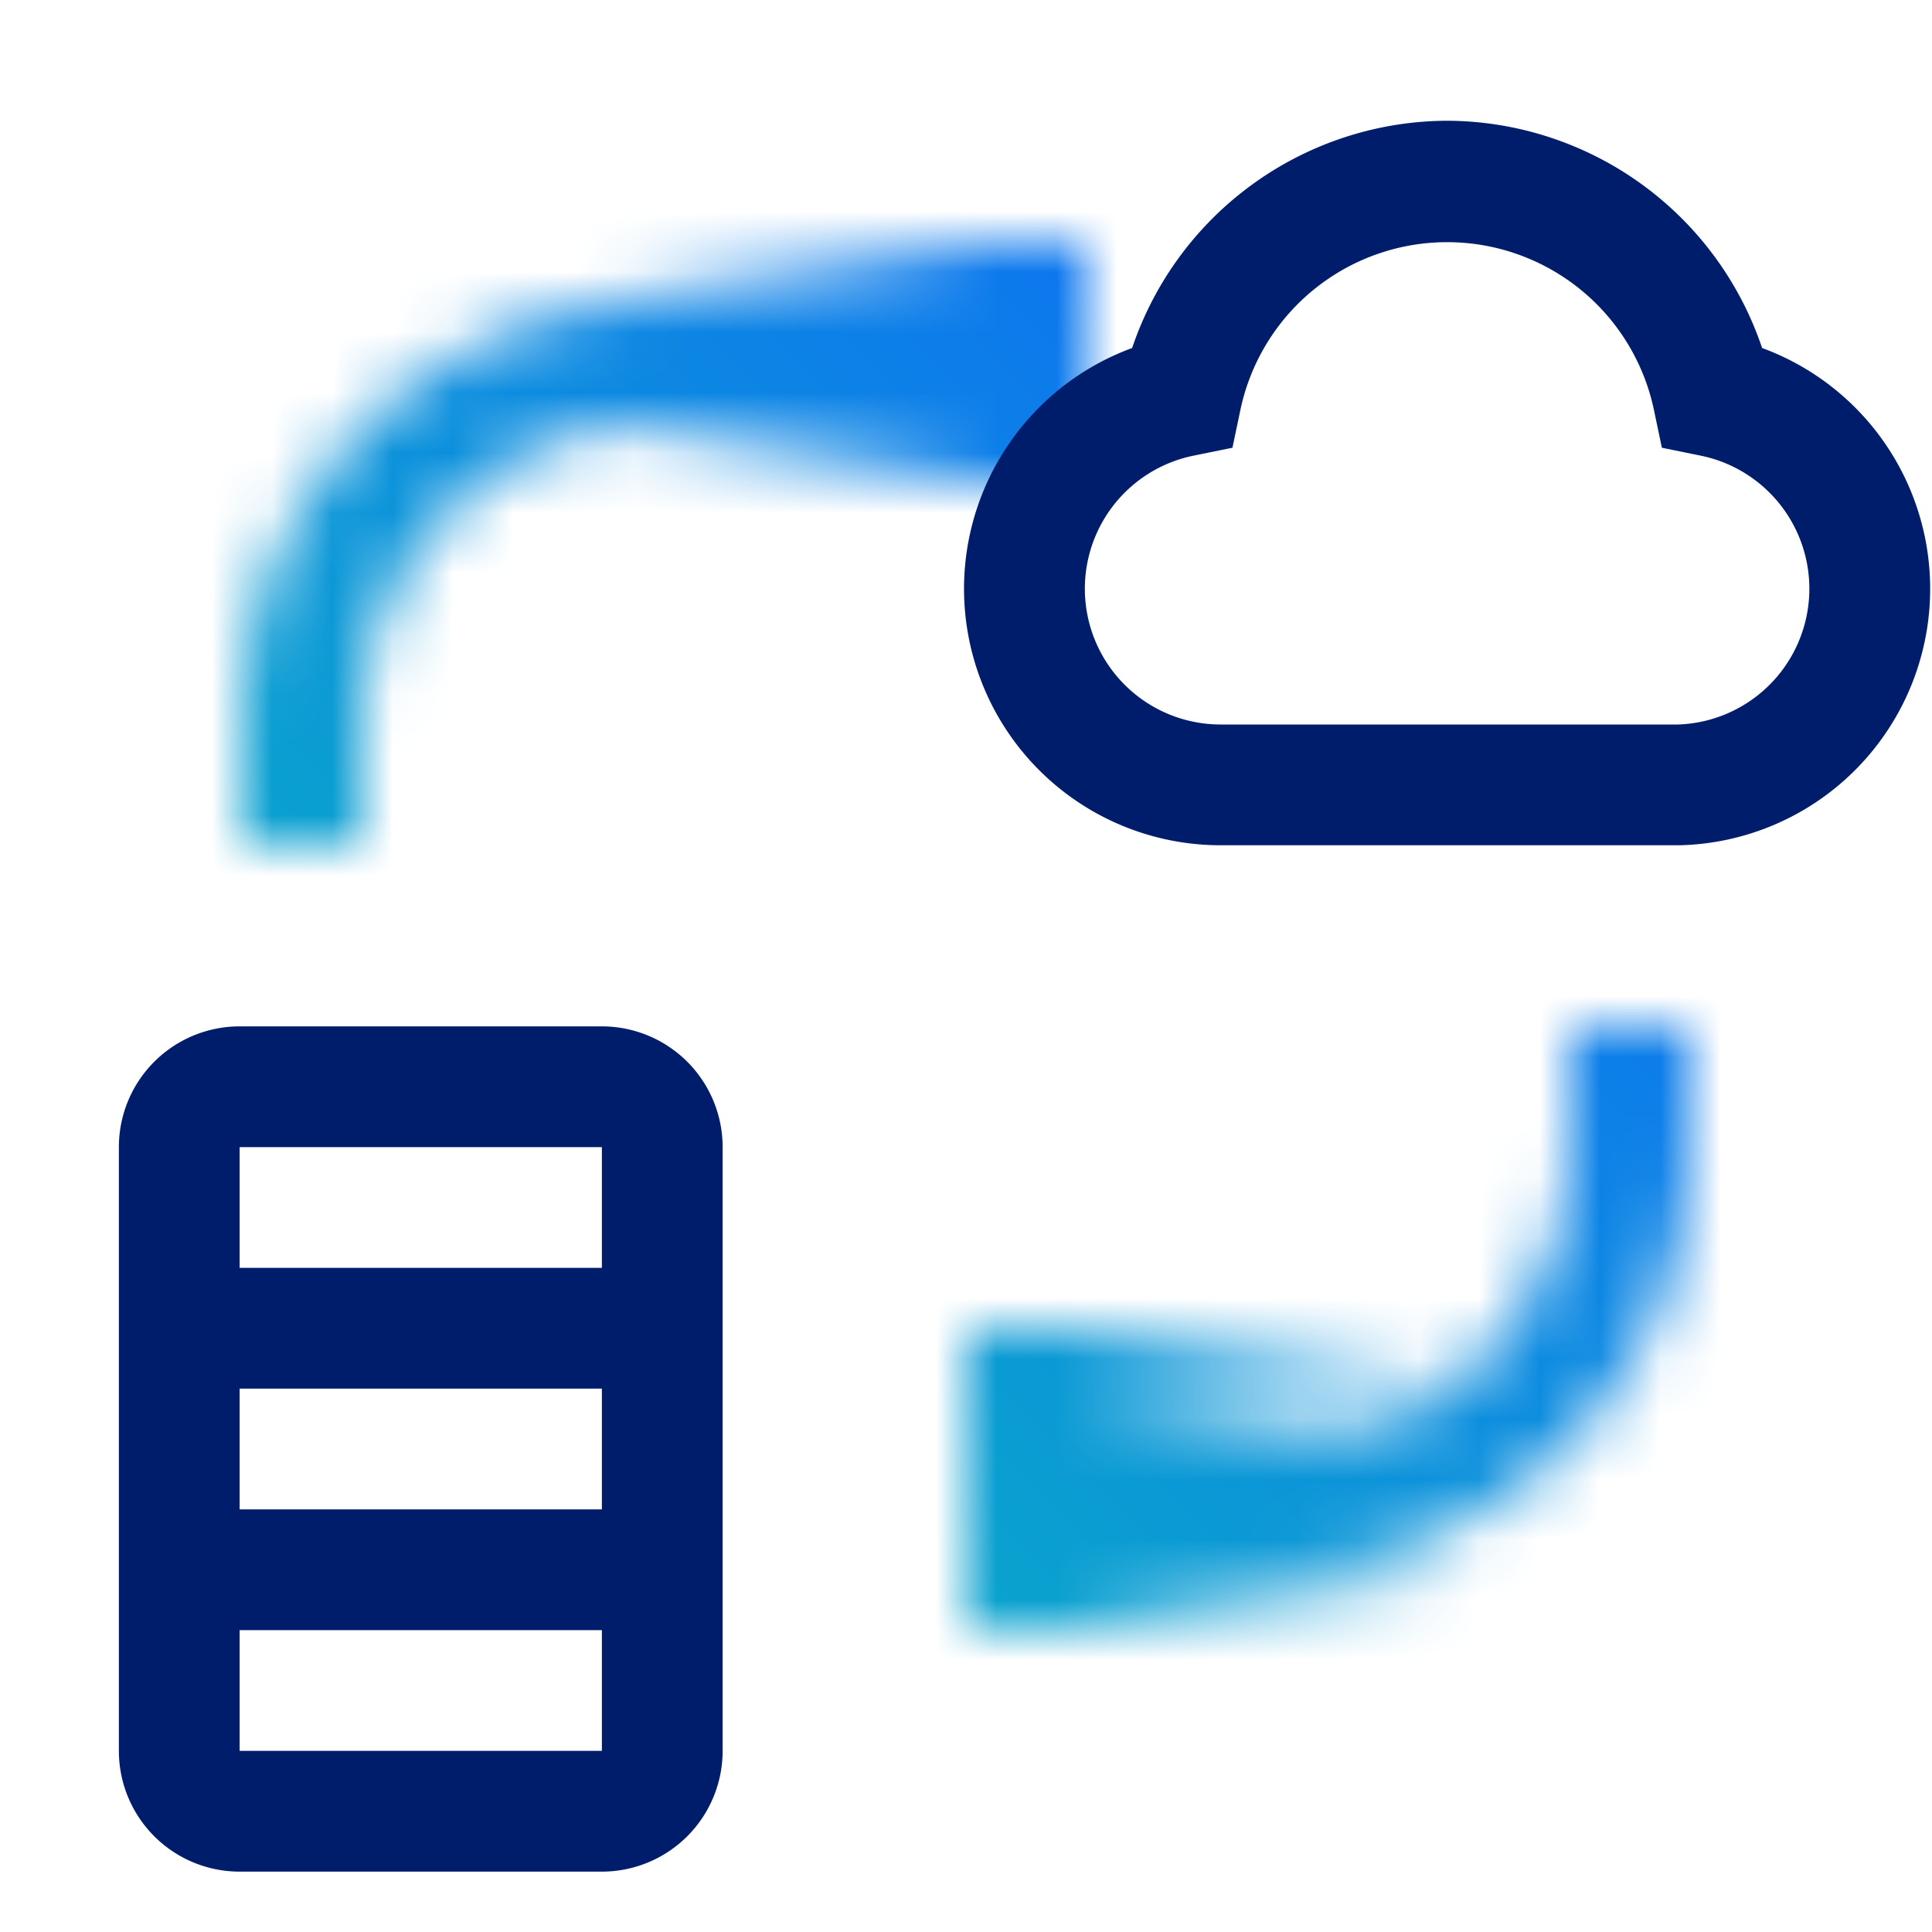 <svg id="Cloudant" xmlns="http://www.w3.org/2000/svg" xmlns:xlink="http://www.w3.org/1999/xlink" viewBox="0 0 32 32"><defs><linearGradient id="8tw6i19joa" x1="202" y1="24.5" x2="210" y2="24.5" gradientTransform="matrix(1 0 0 -1 -186 49)" gradientUnits="userSpaceOnUse"><stop offset="0" stop-opacity="0"/><stop offset=".8"/></linearGradient><linearGradient id="phekokjrvb" x1="-3683" y1="-7111" x2="-3675" y2="-7111" gradientTransform="matrix(1 0 0 -1 3693 -7105)" xlink:href="#8tw6i19joa"/><linearGradient id="i0hqdwjvgd" x1="2742.504" y1="31.538" x2="2711.288" y2=".322" gradientTransform="matrix(1 0 0 -1 -2710.966 32)" gradientUnits="userSpaceOnUse"><stop offset=".1" stop-color="#08bdba"/><stop offset=".9" stop-color="#0f62fe"/></linearGradient><mask id="dpxrzisrkc" x="0" y="0" width="32" height="32" maskUnits="userSpaceOnUse"><path d="M4 14h2v-2a5.006 5.006 0 0 1 5-5h6V5h-6a7.008 7.008 0 0 0-7 7zM17 26h4a7.008 7.008 0 0 0 7-7v-2h-2v2a5.006 5.006 0 0 1-5 5h-4z" style="fill:#fff"/><path transform="rotate(-180 20 24.5)" style="fill:url(#8tw6i19joa)" d="M16 22h8v5h-8z"/><path style="fill:url(#phekokjrvb)" d="M10 4h8v4h-8z"/></mask></defs><g style="mask:url(#dpxrzisrkc)"><path transform="rotate(-180 16 16)" style="fill:url(#i0hqdwjvgd)" d="M0 0h32v32H0z"/></g><path d="M23.969 2a5.526 5.526 0 0 0-5.217 3.764A4.248 4.248 0 0 0 20.219 14h7.607a4.249 4.249 0 0 0 1.36-8.236A5.525 5.525 0 0 0 23.969 2zm-3.75 10a2.249 2.249 0 0 1-.449-4.453l.643-.131.135-.642a3.5 3.5 0 0 1 6.843 0l.135.642.643.131A2.25 2.25 0 0 1 27.8 12zM9.969 17h-6a2 2 0 0 0-2 2v10a2 2 0 0 0 2 2h6a2 2 0 0 0 2-2V19a2 2 0 0 0-2-2zm-6 4v-2h6v2zm0 4v-2h6v2zm0 4v-2h6v2z" style="fill:#001d6c"/></svg>